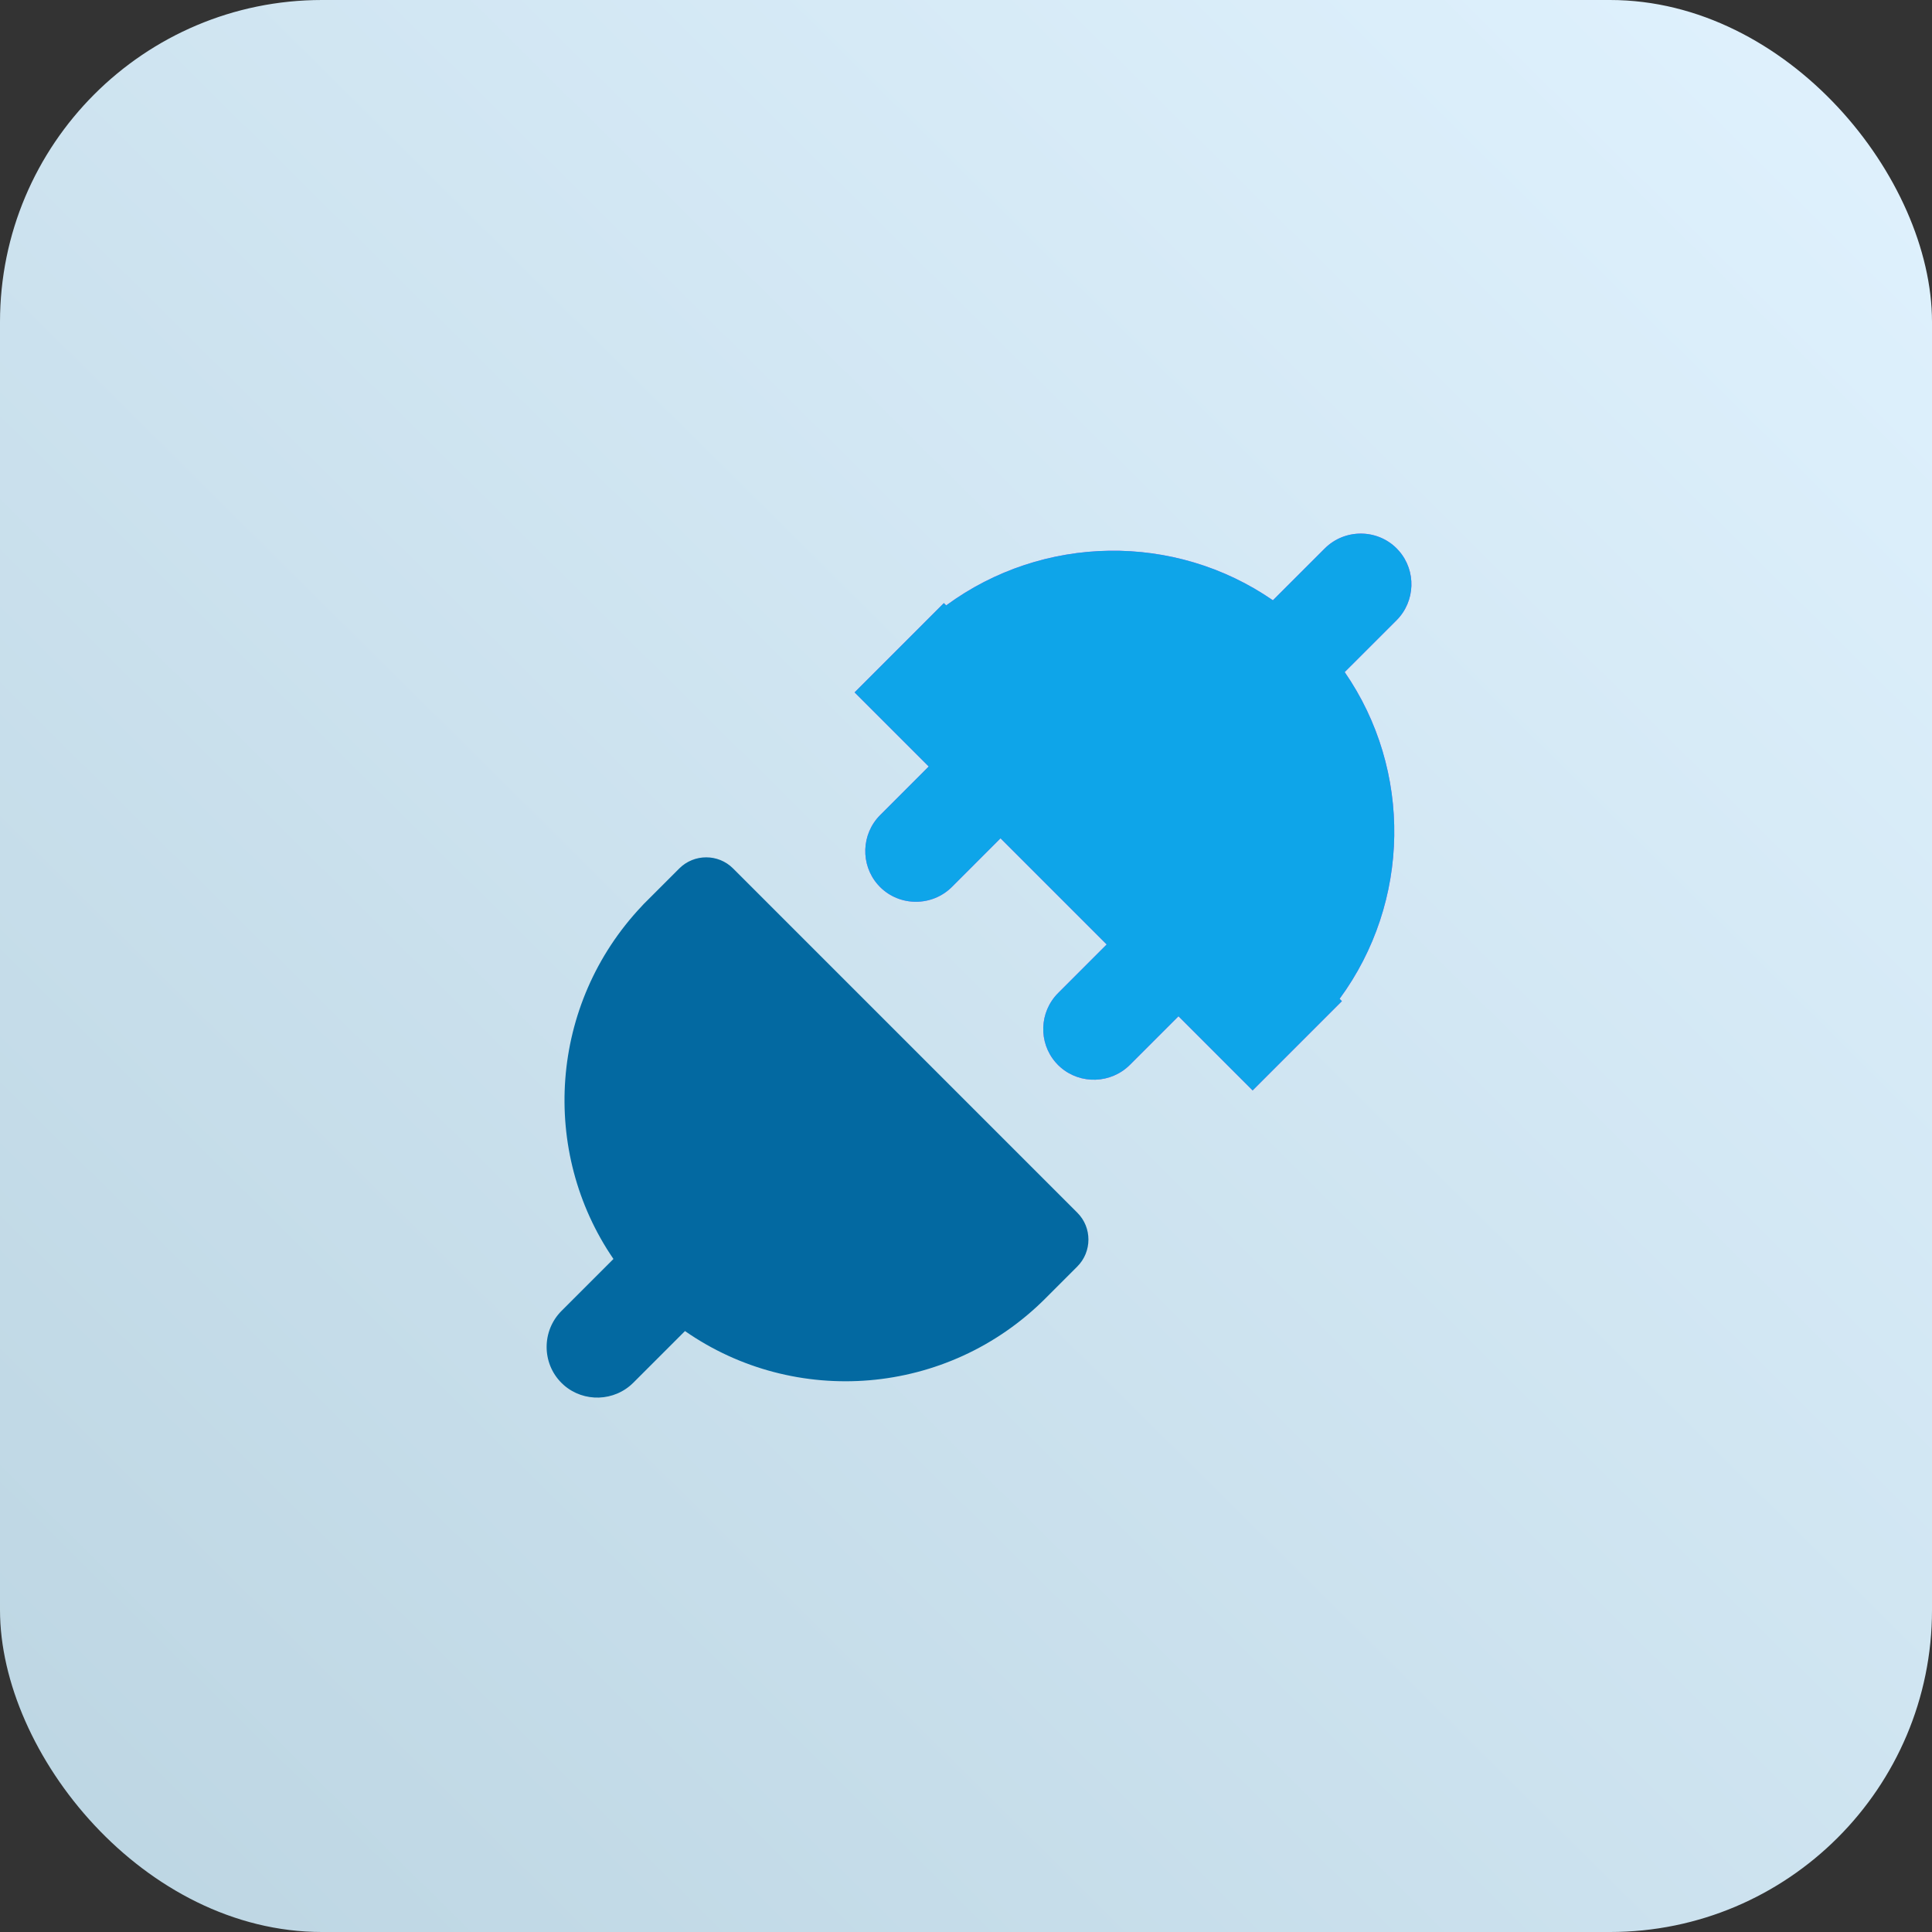 <?xml version="1.0" encoding="UTF-8"?>
<svg width="90px" height="90px" viewBox="0 0 90 90" version="1.1" xmlns="http://www.w3.org/2000/svg" xmlns:xlink="http://www.w3.org/1999/xlink">
    <rect x="0" y="0" width="90" height="90" fill="#333333" stroke="none"/>
    <title>api-icon</title>
    <defs>
        <linearGradient x1="-4.65773253e-13%" y1="100%" x2="99.155%" y2="-1.37875822e-12%" id="linearGradient-1">
            <stop stop-color="#BCD5E2" offset="0%"></stop>
            <stop stop-color="#E0F2FE" offset="100%"></stop>
        </linearGradient>
        <path d="M9.616,25.797 C9.616,27.103 8.551,28.171 7.25,28.171 L7.089,28.165 C5.862,28.081 4.885,27.048 4.885,25.797 L4.884,22.598 L1.04591891e-11,22.599 L1.04591891e-11,16.717 L0.153,16.716 C0.999,11.182 5.282,6.785 10.746,5.786 L10.747,2.373 C10.747,1.068 11.811,-2.27373675e-13 13.112,-2.27373675e-13 L13.274,0.006 C14.5,0.089 15.478,1.122 15.478,2.373 L15.477,5.786 C20.942,6.785 25.224,11.182 26.071,16.716 L26.224,16.717 L26.224,22.599 L21.339,22.598 L21.339,25.797 C21.339,27.048 20.362,28.081 19.135,28.165 L18.974,28.171 L18.813,28.165 C17.586,28.081 16.609,27.048 16.609,25.797 L16.608,22.598 L9.615,22.598 Z" id="path-2"></path>
    </defs>
    <g id="Landing-Pages" stroke="none" stroke-width="1" fill="none" fill-rule="evenodd">
        <g id="spring-boot-landing-page" transform="translate(-795, -6885)">
            <g id="Group" transform="translate(628, 6835)">
                <g id="api-icon" transform="translate(167, 50)">
                    <rect id="Rectangle-Copy-6" fill="url(#linearGradient-1)" x="-0" y="0" width="90" height="90" rx="15"></rect>
                    <g id="Group-18" stroke-width="1" transform="translate(45.625, 44.999) rotate(45) translate(-45.625, -44.999)translate(32.5, 17.5)">
                        <path d="M24.482,32.401 C25.454,32.401 26.249,33.199 26.249,34.175 L26.249,36.51 L26.25,36.271 C26.25,42.745 21.59,48.126 15.452,49.223 L15.452,52.626 C15.452,53.877 14.474,54.91 13.248,54.994 L13.087,54.999 C11.786,54.999 10.721,53.931 10.721,52.626 L10.721,49.205 C4.758,48.09 0.214,42.925 0.032,36.662 C0.028,36.612 0.026,36.561 0.026,36.51 L0.026,34.175 C0.026,33.199 0.821,32.401 1.793,32.401 L24.482,32.401 Z" id="Combined-Shape" fill="#0369A1"></path>
                        <g id="Combined-Shape">
                            <use fill="#D946EF" xlink:href="#path-2"></use>
                            <use fill="#0EA5E9" xlink:href="#path-2"></use>
                        </g>
                    </g>
                </g>
            </g>
        </g>
    </g>
</svg>
